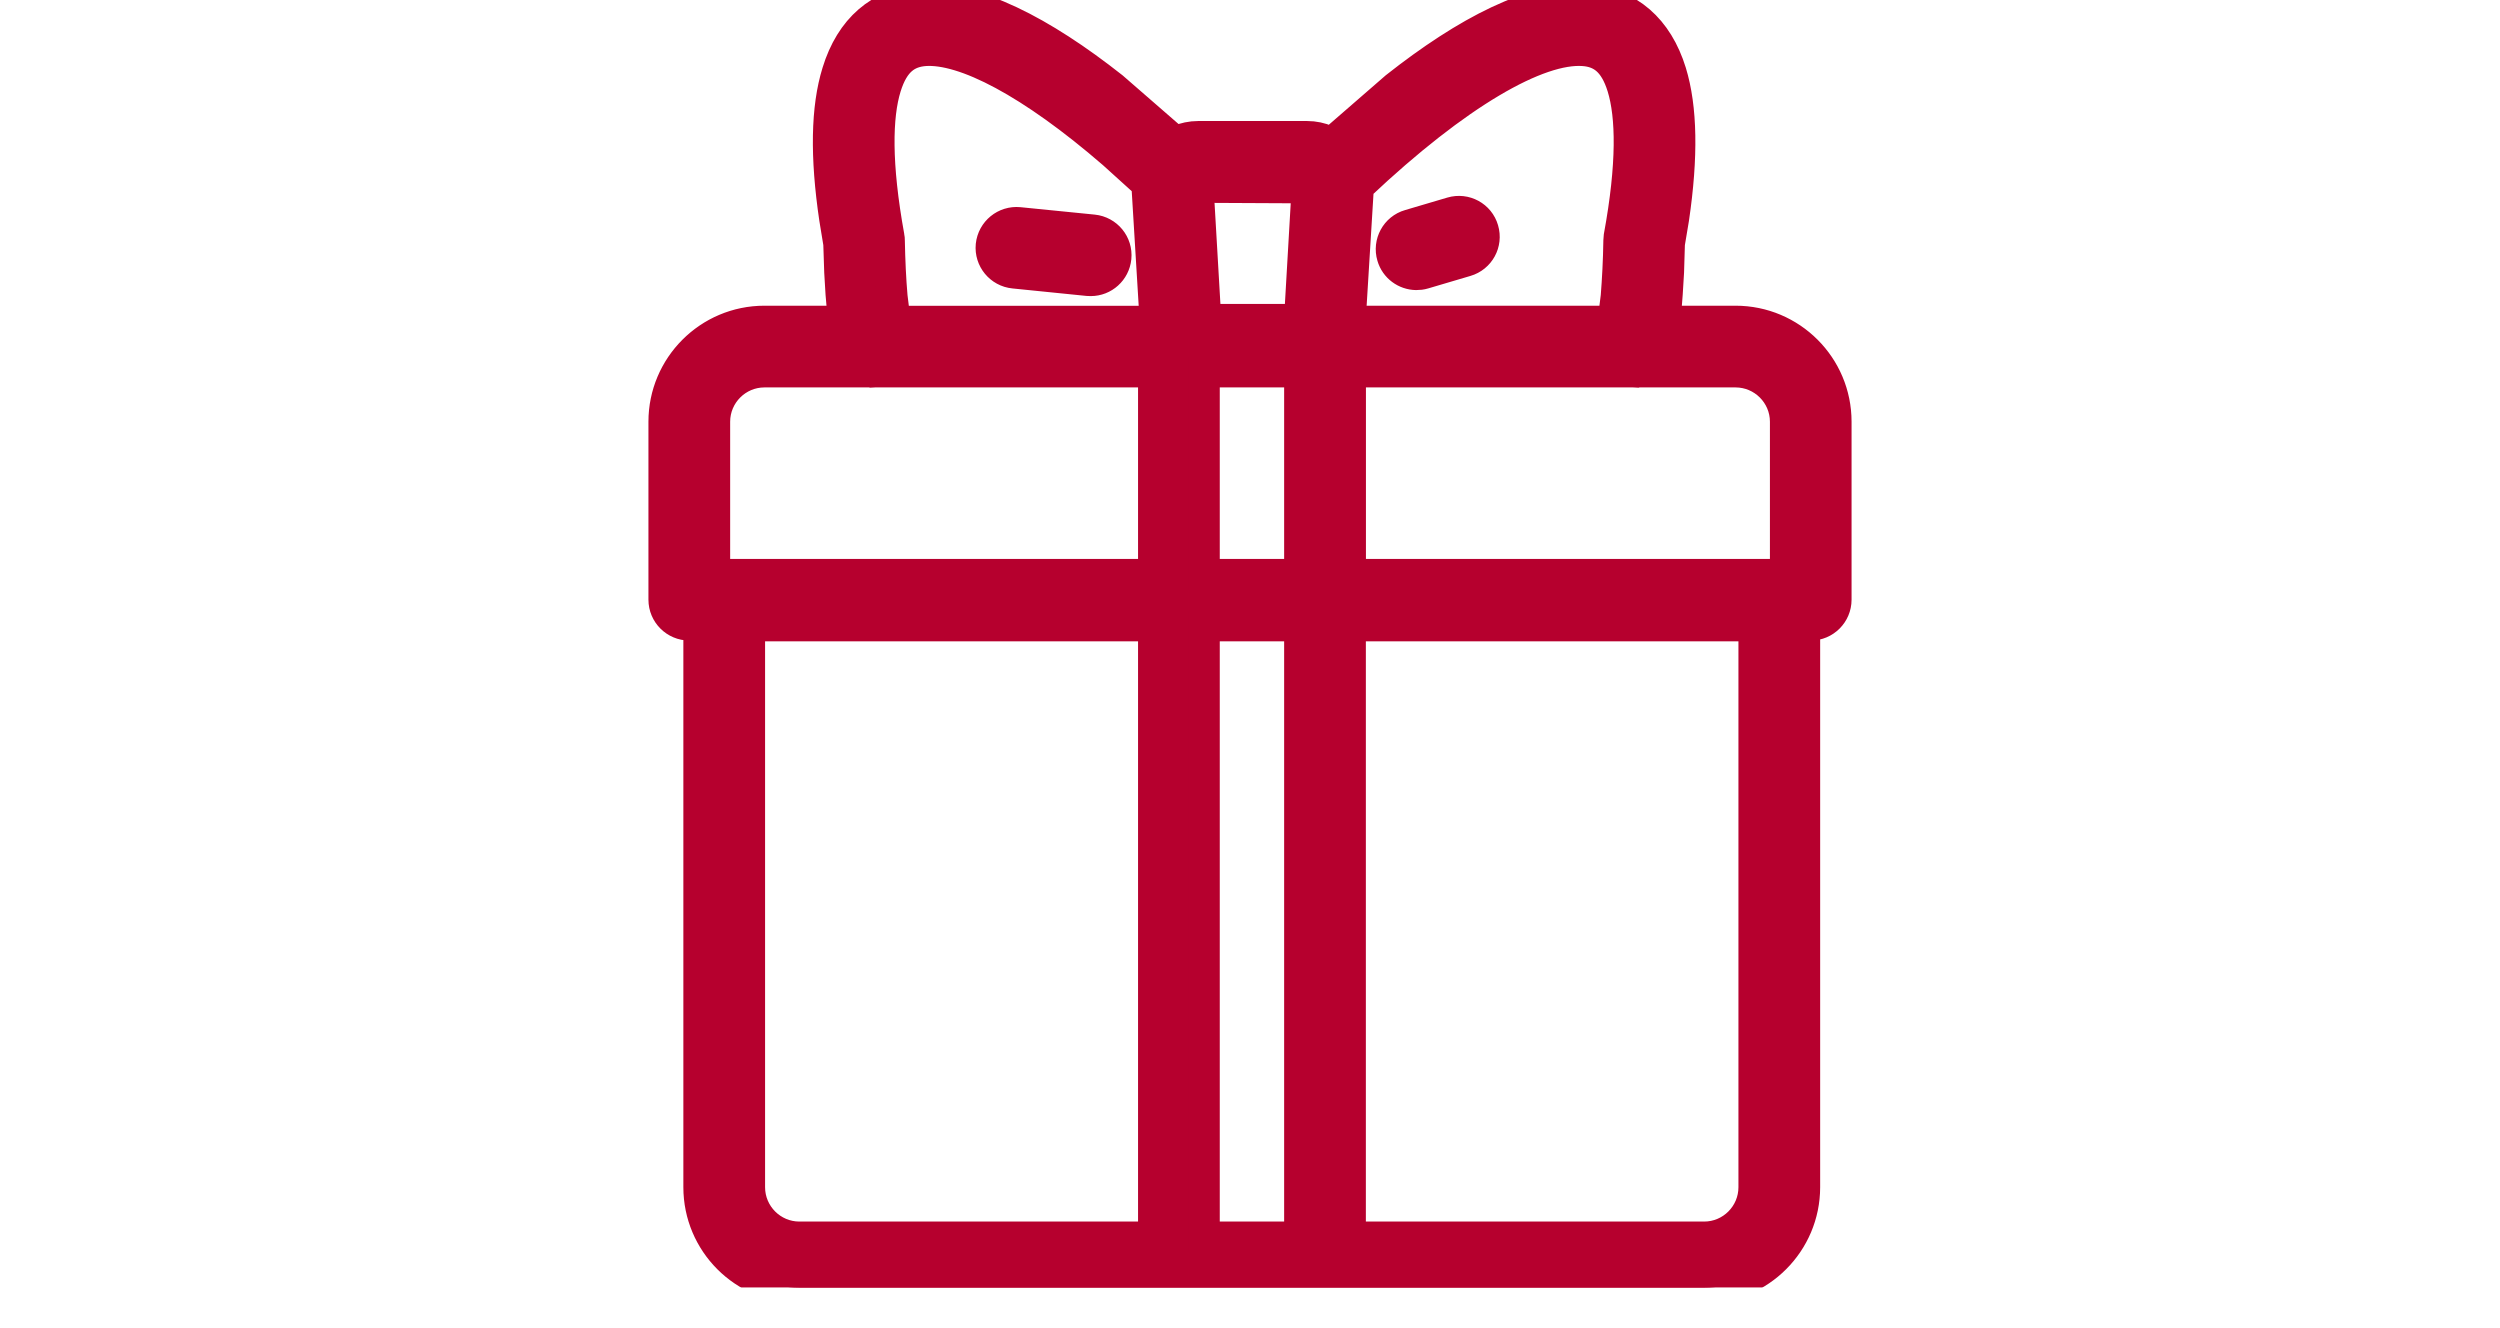 <svg width="32" height="17" viewBox="0 0 32 17" fill="none" xmlns="http://www.w3.org/2000/svg">
<g clip-path="url(#clip0_59_96)">
<mask id="path-1-outside-1_59_96" maskUnits="userSpaceOnUse" x="7.5" y="-1" width="17" height="18" fill="black">
<rect fill="white" x="7.5" y="-1" width="17" height="18"/>
<path d="M10.233 16.482C9.522 16.482 8.947 15.905 8.947 15.196V7.999H8.823C8.645 7.999 8.5 7.854 8.5 7.676V5.398C8.5 4.69 9.075 4.113 9.785 4.113H10.801L10.789 4.019C10.772 3.851 10.759 3.673 10.75 3.483L10.738 3.118L10.685 2.795C10.568 2.004 10.578 1.382 10.72 0.925C10.89 0.368 11.265 0.043 11.786 0.004C12.467 -0.048 13.337 0.405 14.242 1.119L15.048 1.82L15.082 1.801C15.162 1.768 15.247 1.749 15.338 1.749H16.73C16.821 1.749 16.906 1.768 16.984 1.801L17.042 1.833L17.865 1.118C18.77 0.404 19.637 -0.048 20.319 0.004C20.842 0.043 21.216 0.37 21.387 0.925C21.527 1.382 21.537 2.004 21.421 2.795L21.367 3.118L21.356 3.483C21.346 3.673 21.334 3.851 21.317 4.019L21.304 4.113H22.215C22.925 4.113 23.5 4.689 23.5 5.398V7.676C23.5 7.854 23.355 7.999 23.178 7.999H23.098V15.196C23.098 15.905 22.521 16.482 21.813 16.482H10.233ZM14.767 15.836V8.009H9.593V15.196C9.593 15.549 9.88 15.836 10.232 15.836H14.767H14.767ZM16.637 15.836V8.009H15.413V15.836H16.637ZM21.813 15.836C22.165 15.836 22.452 15.549 22.452 15.196V8.009H17.283V15.836H21.813ZM14.767 7.354V4.759H11.196L11.159 4.761L11.152 4.759H9.785C9.433 4.759 9.146 5.046 9.146 5.398V7.354H14.767ZM16.637 7.354V4.759H15.413V7.354H16.637ZM22.855 7.354V5.398C22.855 5.047 22.568 4.759 22.215 4.759H20.953L20.947 4.761L20.909 4.759H17.284V7.354H22.855ZM14.787 4.113V4.101L14.685 2.422C14.685 2.418 14.684 2.408 14.684 2.403L14.689 2.361L14.249 1.963C13.202 1.057 12.34 0.609 11.834 0.646C11.614 0.664 11.441 0.774 11.336 1.114C11.221 1.487 11.209 2.101 11.377 3.028C11.381 3.045 11.382 3.063 11.382 3.08C11.387 3.34 11.398 3.578 11.417 3.796L11.456 4.114H14.787V4.113ZM20.649 4.113L20.689 3.795C20.706 3.577 20.719 3.34 20.723 3.08C20.724 3.062 20.725 3.045 20.727 3.027C20.897 2.101 20.884 1.486 20.77 1.114C20.666 0.776 20.494 0.663 20.271 0.646C19.69 0.603 18.656 1.19 17.395 2.38L17.383 2.389L17.384 2.402V2.422L17.281 4.101V4.113L20.649 4.113ZM16.629 4.09C16.633 4.09 16.637 4.086 16.637 4.083V4.063L16.733 2.403L15.334 2.396L15.431 4.063C15.431 4.068 15.432 4.078 15.432 4.083C15.432 4.088 15.435 4.09 15.439 4.09H16.629ZM13.962 3.59C13.951 3.59 13.94 3.59 13.928 3.589L12.979 3.493C12.802 3.476 12.672 3.318 12.689 3.141C12.708 2.962 12.866 2.834 13.043 2.851L13.993 2.946C14.17 2.964 14.3 3.122 14.282 3.299C14.265 3.466 14.125 3.59 13.962 3.59H13.962ZM18.128 3.513C17.989 3.511 17.863 3.42 17.823 3.282C17.772 3.111 17.87 2.93 18.041 2.881L18.582 2.721C18.754 2.67 18.934 2.768 18.983 2.939C19.034 3.111 18.936 3.29 18.765 3.34L18.224 3.5C18.191 3.51 18.159 3.513 18.128 3.513Z"/>
</mask>
<path d="M10.233 16.482C9.522 16.482 8.947 15.905 8.947 15.196V7.999H8.823C8.645 7.999 8.5 7.854 8.5 7.676V5.398C8.5 4.69 9.075 4.113 9.785 4.113H10.801L10.789 4.019C10.772 3.851 10.759 3.673 10.75 3.483L10.738 3.118L10.685 2.795C10.568 2.004 10.578 1.382 10.72 0.925C10.89 0.368 11.265 0.043 11.786 0.004C12.467 -0.048 13.337 0.405 14.242 1.119L15.048 1.82L15.082 1.801C15.162 1.768 15.247 1.749 15.338 1.749H16.73C16.821 1.749 16.906 1.768 16.984 1.801L17.042 1.833L17.865 1.118C18.77 0.404 19.637 -0.048 20.319 0.004C20.842 0.043 21.216 0.37 21.387 0.925C21.527 1.382 21.537 2.004 21.421 2.795L21.367 3.118L21.356 3.483C21.346 3.673 21.334 3.851 21.317 4.019L21.304 4.113H22.215C22.925 4.113 23.5 4.689 23.5 5.398V7.676C23.5 7.854 23.355 7.999 23.178 7.999H23.098V15.196C23.098 15.905 22.521 16.482 21.813 16.482H10.233ZM14.767 15.836V8.009H9.593V15.196C9.593 15.549 9.88 15.836 10.232 15.836H14.767H14.767ZM16.637 15.836V8.009H15.413V15.836H16.637ZM21.813 15.836C22.165 15.836 22.452 15.549 22.452 15.196V8.009H17.283V15.836H21.813ZM14.767 7.354V4.759H11.196L11.159 4.761L11.152 4.759H9.785C9.433 4.759 9.146 5.046 9.146 5.398V7.354H14.767ZM16.637 7.354V4.759H15.413V7.354H16.637ZM22.855 7.354V5.398C22.855 5.047 22.568 4.759 22.215 4.759H20.953L20.947 4.761L20.909 4.759H17.284V7.354H22.855ZM14.787 4.113V4.101L14.685 2.422C14.685 2.418 14.684 2.408 14.684 2.403L14.689 2.361L14.249 1.963C13.202 1.057 12.34 0.609 11.834 0.646C11.614 0.664 11.441 0.774 11.336 1.114C11.221 1.487 11.209 2.101 11.377 3.028C11.381 3.045 11.382 3.063 11.382 3.08C11.387 3.34 11.398 3.578 11.417 3.796L11.456 4.114H14.787V4.113ZM20.649 4.113L20.689 3.795C20.706 3.577 20.719 3.34 20.723 3.08C20.724 3.062 20.725 3.045 20.727 3.027C20.897 2.101 20.884 1.486 20.77 1.114C20.666 0.776 20.494 0.663 20.271 0.646C19.69 0.603 18.656 1.19 17.395 2.38L17.383 2.389L17.384 2.402V2.422L17.281 4.101V4.113L20.649 4.113ZM16.629 4.09C16.633 4.09 16.637 4.086 16.637 4.083V4.063L16.733 2.403L15.334 2.396L15.431 4.063C15.431 4.068 15.432 4.078 15.432 4.083C15.432 4.088 15.435 4.09 15.439 4.09H16.629ZM13.962 3.59C13.951 3.59 13.94 3.59 13.928 3.589L12.979 3.493C12.802 3.476 12.672 3.318 12.689 3.141C12.708 2.962 12.866 2.834 13.043 2.851L13.993 2.946C14.17 2.964 14.3 3.122 14.282 3.299C14.265 3.466 14.125 3.59 13.962 3.59H13.962ZM18.128 3.513C17.989 3.511 17.863 3.42 17.823 3.282C17.772 3.111 17.87 2.93 18.041 2.881L18.582 2.721C18.754 2.67 18.934 2.768 18.983 2.939C19.034 3.111 18.936 3.29 18.765 3.34L18.224 3.5C18.191 3.51 18.159 3.513 18.128 3.513Z" fill="#B6002E"/>
<path d="M10.233 16.482C9.522 16.482 8.947 15.905 8.947 15.196V7.999H8.823C8.645 7.999 8.5 7.854 8.5 7.676V5.398C8.5 4.69 9.075 4.113 9.785 4.113H10.801L10.789 4.019C10.772 3.851 10.759 3.673 10.75 3.483L10.738 3.118L10.685 2.795C10.568 2.004 10.578 1.382 10.72 0.925C10.89 0.368 11.265 0.043 11.786 0.004C12.467 -0.048 13.337 0.405 14.242 1.119L15.048 1.82L15.082 1.801C15.162 1.768 15.247 1.749 15.338 1.749H16.73C16.821 1.749 16.906 1.768 16.984 1.801L17.042 1.833L17.865 1.118C18.77 0.404 19.637 -0.048 20.319 0.004C20.842 0.043 21.216 0.37 21.387 0.925C21.527 1.382 21.537 2.004 21.421 2.795L21.367 3.118L21.356 3.483C21.346 3.673 21.334 3.851 21.317 4.019L21.304 4.113H22.215C22.925 4.113 23.5 4.689 23.5 5.398V7.676C23.5 7.854 23.355 7.999 23.178 7.999H23.098V15.196C23.098 15.905 22.521 16.482 21.813 16.482H10.233ZM14.767 15.836V8.009H9.593V15.196C9.593 15.549 9.88 15.836 10.232 15.836H14.767H14.767ZM16.637 15.836V8.009H15.413V15.836H16.637ZM21.813 15.836C22.165 15.836 22.452 15.549 22.452 15.196V8.009H17.283V15.836H21.813ZM14.767 7.354V4.759H11.196L11.159 4.761L11.152 4.759H9.785C9.433 4.759 9.146 5.046 9.146 5.398V7.354H14.767ZM16.637 7.354V4.759H15.413V7.354H16.637ZM22.855 7.354V5.398C22.855 5.047 22.568 4.759 22.215 4.759H20.953L20.947 4.761L20.909 4.759H17.284V7.354H22.855ZM14.787 4.113V4.101L14.685 2.422C14.685 2.418 14.684 2.408 14.684 2.403L14.689 2.361L14.249 1.963C13.202 1.057 12.34 0.609 11.834 0.646C11.614 0.664 11.441 0.774 11.336 1.114C11.221 1.487 11.209 2.101 11.377 3.028C11.381 3.045 11.382 3.063 11.382 3.08C11.387 3.34 11.398 3.578 11.417 3.796L11.456 4.114H14.787V4.113ZM20.649 4.113L20.689 3.795C20.706 3.577 20.719 3.34 20.723 3.08C20.724 3.062 20.725 3.045 20.727 3.027C20.897 2.101 20.884 1.486 20.77 1.114C20.666 0.776 20.494 0.663 20.271 0.646C19.69 0.603 18.656 1.19 17.395 2.38L17.383 2.389L17.384 2.402V2.422L17.281 4.101V4.113L20.649 4.113ZM16.629 4.09C16.633 4.09 16.637 4.086 16.637 4.083V4.063L16.733 2.403L15.334 2.396L15.431 4.063C15.431 4.068 15.432 4.078 15.432 4.083C15.432 4.088 15.435 4.09 15.439 4.09H16.629ZM13.962 3.59C13.951 3.59 13.94 3.59 13.928 3.589L12.979 3.493C12.802 3.476 12.672 3.318 12.689 3.141C12.708 2.962 12.866 2.834 13.043 2.851L13.993 2.946C14.17 2.964 14.3 3.122 14.282 3.299C14.265 3.466 14.125 3.59 13.962 3.59H13.962ZM18.128 3.513C17.989 3.511 17.863 3.42 17.823 3.282C17.772 3.111 17.87 2.93 18.041 2.881L18.582 2.721C18.754 2.67 18.934 2.768 18.983 2.939C19.034 3.111 18.936 3.29 18.765 3.34L18.224 3.5C18.191 3.51 18.159 3.513 18.128 3.513Z" stroke="#B6002E" stroke-width="0.4" mask="url(#path-1-outside-1_59_96)"/>
</g>
<defs>
<clipPath id="clip0_59_96">
<rect width="32" height="16.482" fill="white"/>
</clipPath>
</defs>
</svg>
